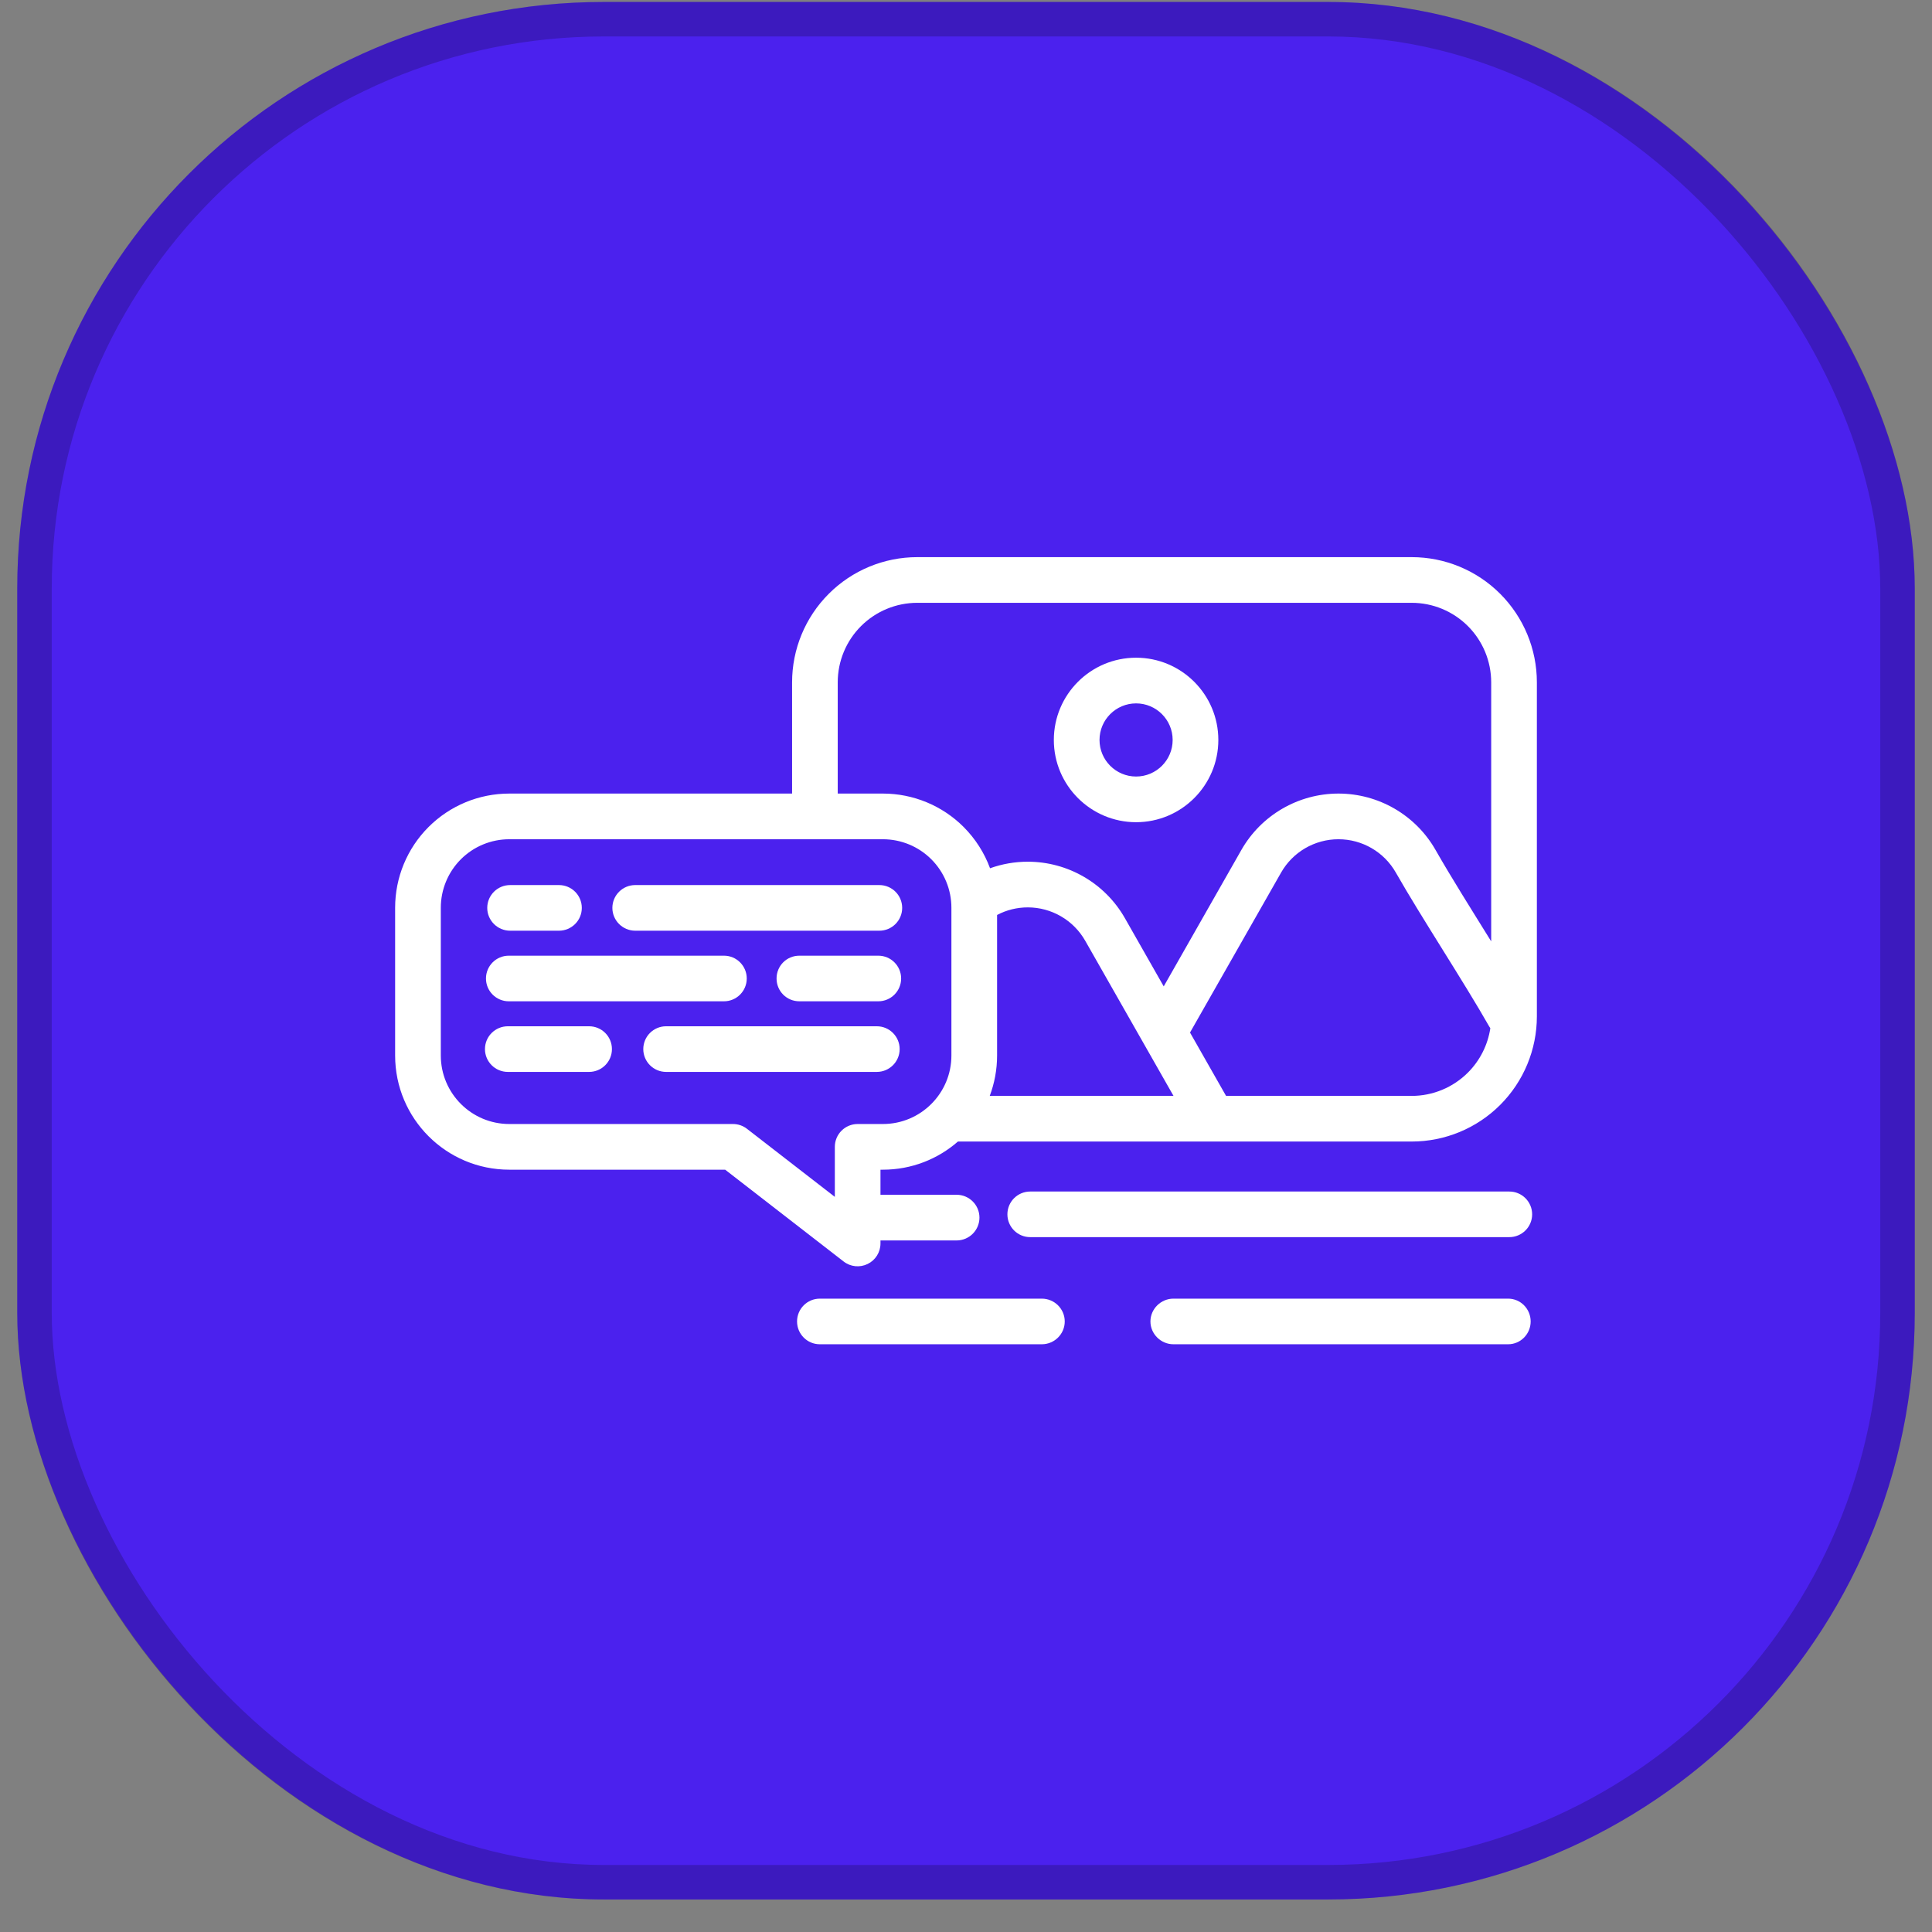 <svg xmlns="http://www.w3.org/2000/svg" width="56" height="56" viewBox="0 0 56 56" fill="none"><rect x="0" y="0" width="56" height="56" fill="#808080" stroke="none"/><rect x="0.5" y="0.057" width="55" height="55" rx="17" fill="#4B21EE"></rect><rect x="1" y="0.557" width="54" height="54" rx="16.5" stroke="black" stroke-opacity="0.2"></rect><path fill-rule="evenodd" clip-rule="evenodd" d="M32.93 19.064C31.615 19.064 30.546 20.132 30.546 21.448C30.546 22.763 31.615 23.832 32.93 23.832C34.246 23.832 35.314 22.763 35.314 21.448C35.314 20.132 34.246 19.064 32.93 19.064ZM32.93 20.388C33.515 20.388 33.99 20.863 33.99 21.448C33.99 22.033 33.515 22.508 32.93 22.508C32.345 22.508 31.87 22.033 31.87 21.448C31.87 20.863 32.345 20.388 32.93 20.388Z" fill="white"></path><path fill-rule="evenodd" clip-rule="evenodd" d="M25.521 35.955H27.728C28.093 35.955 28.39 35.658 28.39 35.293C28.39 34.928 28.093 34.631 27.728 34.631H25.521V33.904H25.592C26.424 33.904 27.185 33.596 27.766 33.088H40.919C41.881 33.088 42.804 32.706 43.484 32.026C44.164 31.346 44.547 30.422 44.547 29.46C44.547 26.683 44.547 22.555 44.547 19.778C44.547 18.815 44.164 17.893 43.484 17.212C42.804 16.531 41.881 16.149 40.919 16.149C37.079 16.149 30.427 16.149 26.587 16.149C25.625 16.149 24.702 16.531 24.022 17.212C23.341 17.893 22.959 18.815 22.959 19.778V23.002H14.762C13.884 23.002 13.043 23.35 12.422 23.971C11.801 24.592 11.453 25.433 11.453 26.311V30.594C11.453 32.422 12.934 33.904 14.762 33.904H21.019L24.454 36.566C24.654 36.721 24.924 36.748 25.151 36.636C25.378 36.525 25.521 36.295 25.521 36.042V35.955ZM24.863 32.58H25.592C26.688 32.58 27.577 31.69 27.577 30.594C27.577 30.594 27.577 26.311 27.577 26.311C27.577 25.785 27.368 25.28 26.995 24.907C26.623 24.535 26.118 24.326 25.592 24.326C22.599 24.326 17.755 24.326 14.762 24.326C14.235 24.326 13.73 24.535 13.358 24.907C12.986 25.28 12.777 25.785 12.777 26.311V30.594C12.777 31.69 13.666 32.58 14.762 32.58H21.245C21.391 32.58 21.534 32.628 21.65 32.718L24.198 34.692V33.242C24.198 32.877 24.494 32.58 24.86 32.58H24.863ZM28.688 31.765H34.015L31.456 27.269C31.115 26.67 30.479 26.301 29.791 26.301C29.475 26.301 29.171 26.378 28.901 26.521V30.594C28.901 31.006 28.825 31.401 28.688 31.765ZM43.198 29.803C43.186 29.786 43.174 29.768 43.164 29.75C42.418 28.439 41.203 26.599 40.46 25.294C40.12 24.695 39.485 24.326 38.796 24.326C38.107 24.326 37.472 24.695 37.132 25.294L34.493 29.929L35.538 31.765H40.919C41.53 31.765 42.116 31.522 42.548 31.09C42.899 30.739 43.125 30.287 43.198 29.803ZM28.697 25.167C29.043 25.043 29.412 24.977 29.791 24.977C30.955 24.977 32.03 25.602 32.606 26.614L33.731 28.591L35.981 24.638C36.557 23.627 37.632 23.002 38.796 23.002C39.96 23.002 41.035 23.627 41.611 24.638C42.049 25.407 42.65 26.363 43.223 27.286V19.778C43.223 19.166 42.98 18.58 42.548 18.148C42.116 17.716 41.53 17.473 40.919 17.473C37.079 17.473 30.427 17.473 26.587 17.473C25.976 17.473 25.39 17.716 24.957 18.148C24.525 18.58 24.282 19.166 24.282 19.778V23.002H25.592C26.469 23.002 27.311 23.35 27.932 23.971C28.273 24.313 28.533 24.722 28.697 25.167Z" fill="white"></path><path fill-rule="evenodd" clip-rule="evenodd" d="M23.762 38.964H30.198C30.563 38.964 30.862 38.668 30.862 38.303C30.862 37.938 30.563 37.642 30.198 37.642H23.762C23.398 37.642 23.103 37.938 23.103 38.303C23.103 38.668 23.398 38.964 23.762 38.964Z" fill="white"></path><path fill-rule="evenodd" clip-rule="evenodd" d="M34.011 38.964H43.715C44.074 38.964 44.367 38.668 44.367 38.303C44.367 37.938 44.074 37.642 43.715 37.642H34.011C33.652 37.642 33.346 37.938 33.346 38.303C33.346 38.668 33.652 38.964 34.011 38.964Z" fill="white"></path><path fill-rule="evenodd" clip-rule="evenodd" d="M29.861 35.859H43.748C44.113 35.859 44.41 35.563 44.41 35.198C44.41 34.833 44.113 34.537 43.748 34.537H29.861C29.496 34.537 29.2 34.833 29.2 35.198C29.2 35.563 29.496 35.859 29.861 35.859Z" fill="white"></path><path fill-rule="evenodd" clip-rule="evenodd" d="M14.786 26.977H16.201C16.568 26.977 16.864 26.68 16.864 26.316C16.864 25.95 16.568 25.654 16.201 25.654H14.786C14.421 25.654 14.123 25.95 14.123 26.316C14.123 26.68 14.421 26.977 14.786 26.977Z" fill="white"></path><path fill-rule="evenodd" clip-rule="evenodd" d="M18.412 26.977H25.488C25.854 26.977 26.15 26.68 26.15 26.316C26.15 25.95 25.854 25.654 25.488 25.654H18.412C18.048 25.654 17.75 25.95 17.75 26.316C17.75 26.68 18.048 26.977 18.412 26.977Z" fill="white"></path><path fill-rule="evenodd" clip-rule="evenodd" d="M14.746 29.023H20.985C21.349 29.023 21.645 28.727 21.645 28.362C21.645 27.997 21.349 27.701 20.985 27.701H14.746C14.382 27.701 14.086 27.997 14.086 28.362C14.086 28.727 14.382 29.023 14.746 29.023Z" fill="white"></path><path fill-rule="evenodd" clip-rule="evenodd" d="M23.17 29.023H25.459C25.823 29.023 26.12 28.727 26.12 28.362C26.12 27.997 25.823 27.701 25.459 27.701H23.17C22.8 27.701 22.509 27.997 22.509 28.362C22.509 28.727 22.8 29.023 23.17 29.023Z" fill="white"></path><path fill-rule="evenodd" clip-rule="evenodd" d="M14.72 31.07H17.075C17.441 31.07 17.737 30.773 17.737 30.409C17.737 30.043 17.441 29.747 17.075 29.747H14.72C14.354 29.747 14.057 30.043 14.057 30.409C14.057 30.773 14.354 31.07 14.72 31.07Z" fill="white"></path><path fill-rule="evenodd" clip-rule="evenodd" d="M19.307 31.07H25.415C25.78 31.07 26.077 30.773 26.077 30.409C26.077 30.043 25.78 29.747 25.415 29.747H19.307C18.942 29.747 18.646 30.043 18.646 30.409C18.646 30.773 18.942 31.07 19.307 31.07Z" fill="white"></path></svg>
